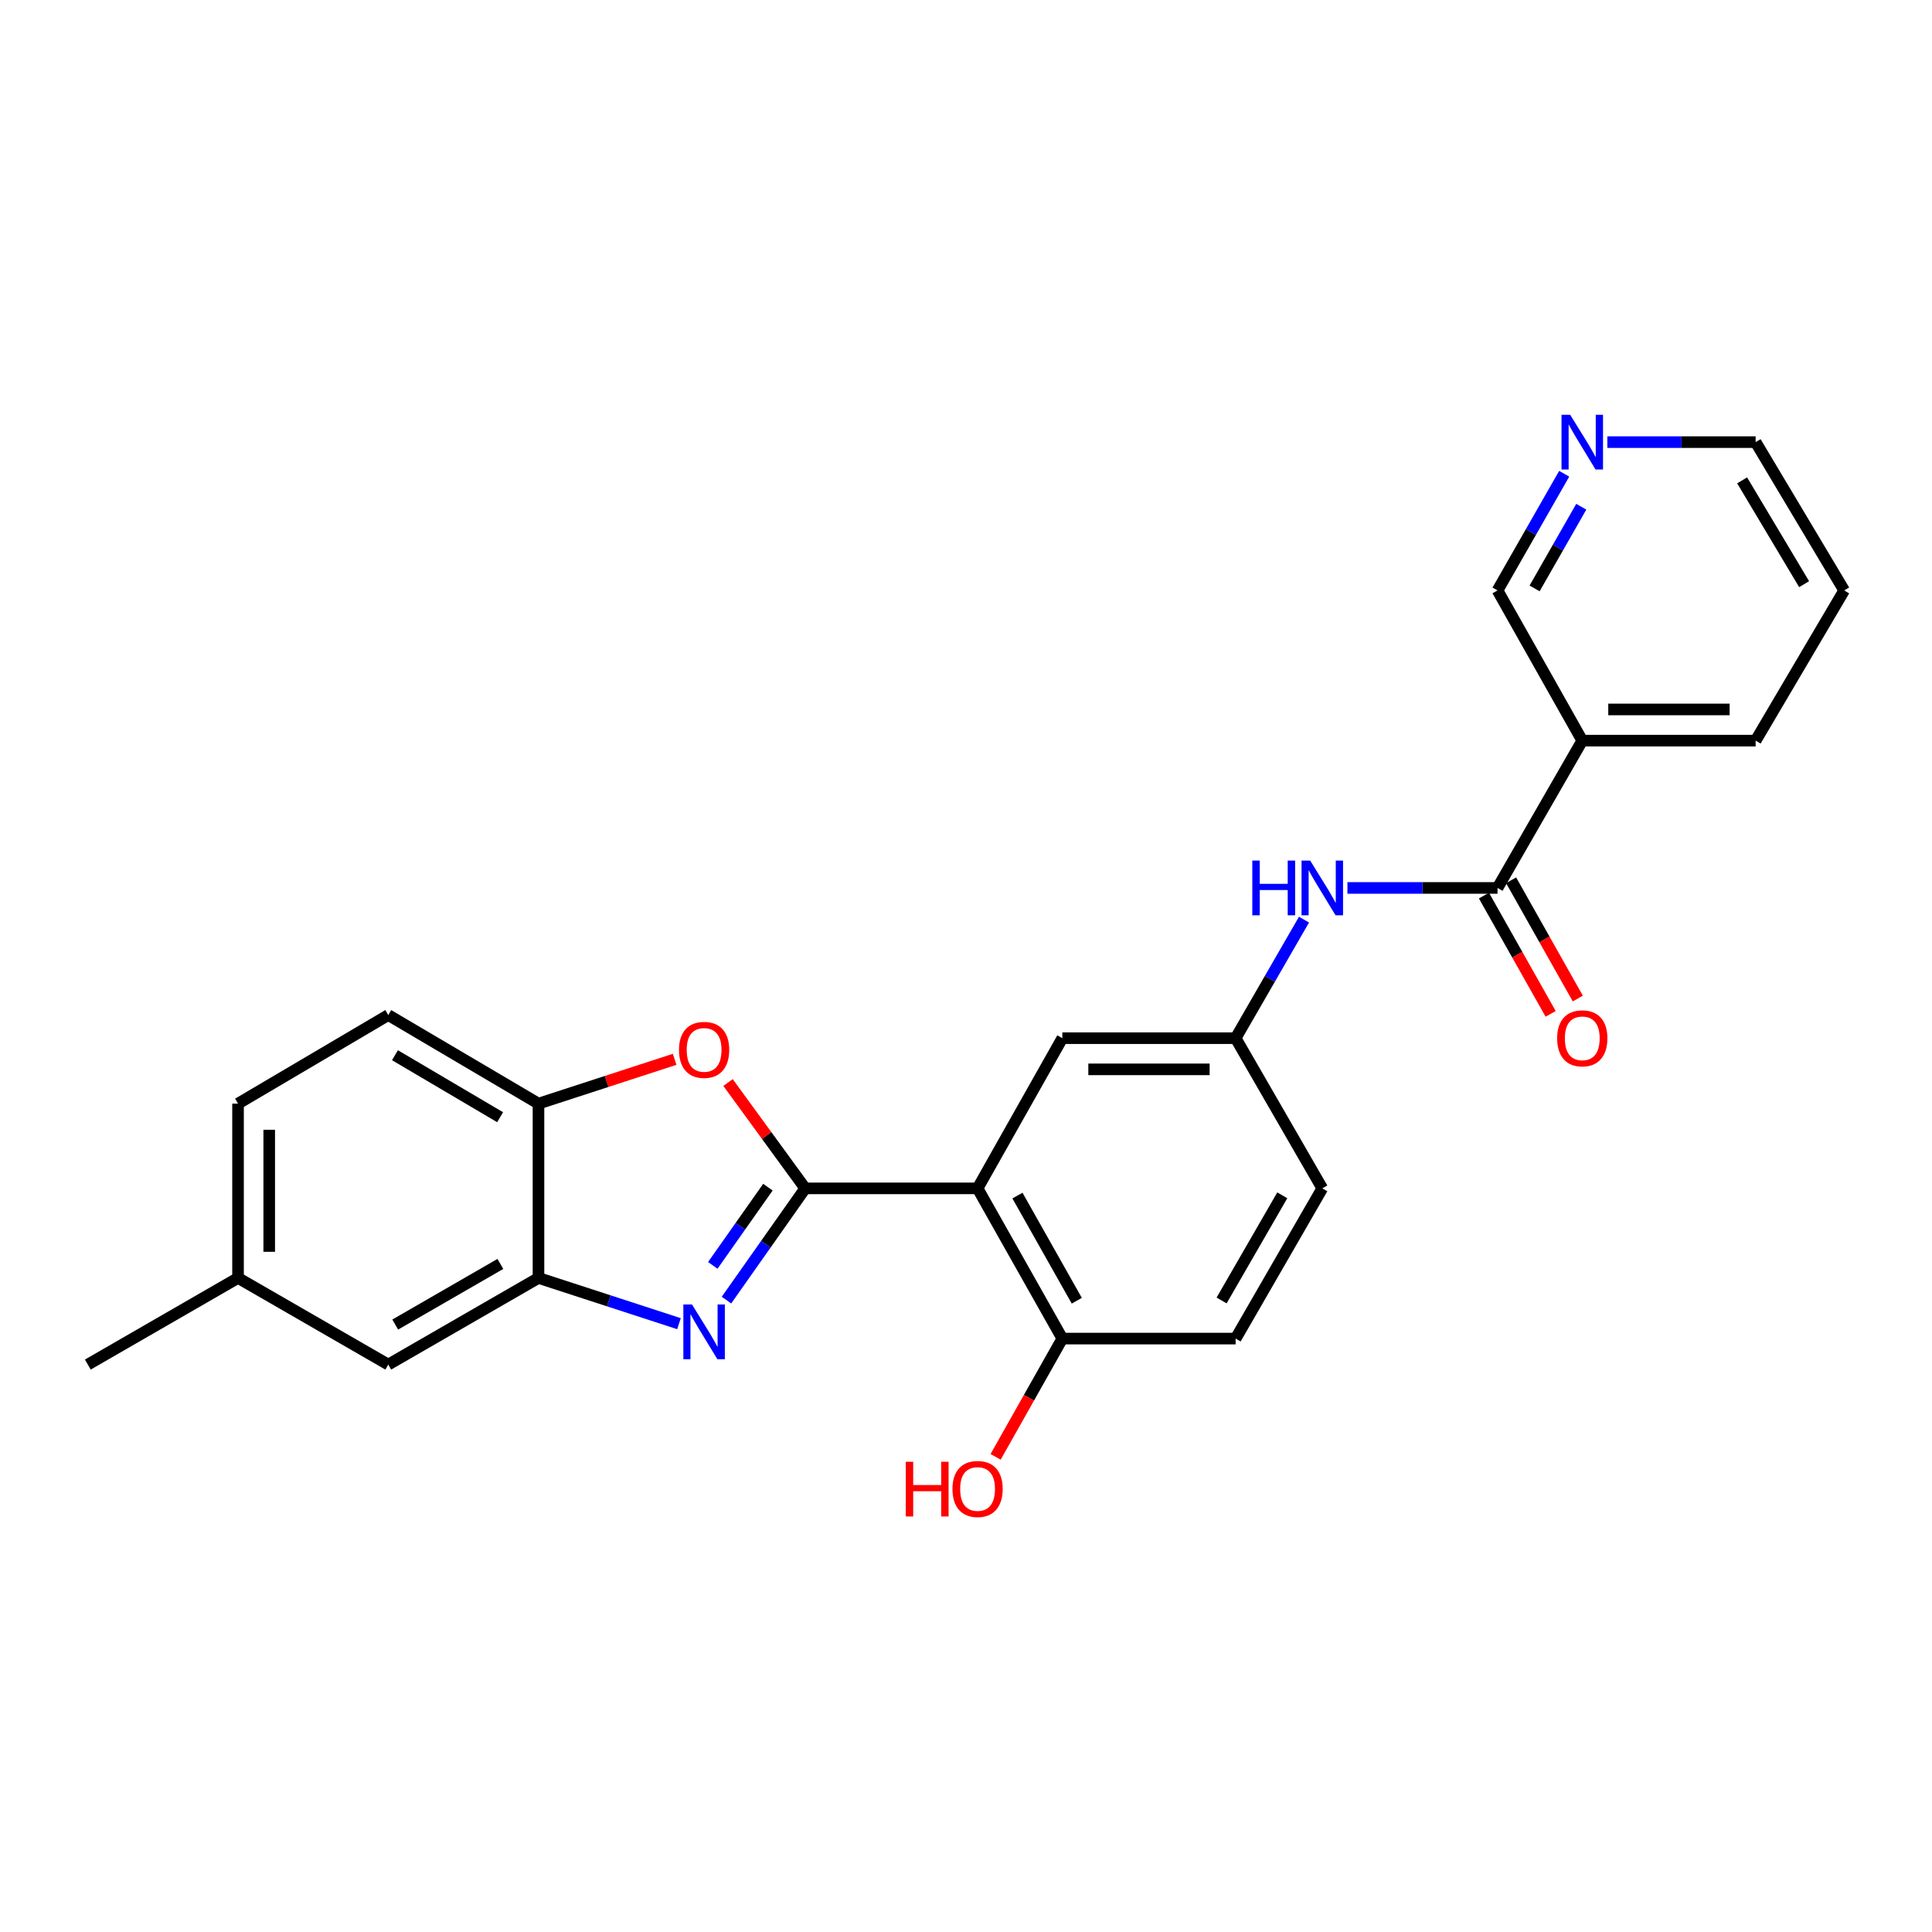 <?xml version='1.0' encoding='iso-8859-1'?>
<svg version='1.1' baseProfile='full'
              xmlns='http://www.w3.org/2000/svg'
                      xmlns:rdkit='http://www.rdkit.org/xml'
                      xmlns:xlink='http://www.w3.org/1999/xlink'
                  xml:space='preserve'
width='1000px' height='1000px' viewBox='0 0 1000 1000'>
<!-- END OF HEADER -->
<rect style='opacity:1.0;fill:#FFFFFF;stroke:none' width='1000' height='1000' x='0' y='0'> </rect>
<path class='bond-0' d='M 416.778,615.099 L 396.4,644.015' style='fill:none;fill-rule:evenodd;stroke:#000000;stroke-width:6px;stroke-linecap:butt;stroke-linejoin:miter;stroke-opacity:1' />
<path class='bond-0' d='M 396.4,644.015 L 376.022,672.931' style='fill:none;fill-rule:evenodd;stroke:#0000FF;stroke-width:6px;stroke-linecap:butt;stroke-linejoin:miter;stroke-opacity:1' />
<path class='bond-0' d='M 397.47,614.475 L 383.205,634.716' style='fill:none;fill-rule:evenodd;stroke:#000000;stroke-width:6px;stroke-linecap:butt;stroke-linejoin:miter;stroke-opacity:1' />
<path class='bond-0' d='M 383.205,634.716 L 368.94,654.957' style='fill:none;fill-rule:evenodd;stroke:#0000FF;stroke-width:6px;stroke-linecap:butt;stroke-linejoin:miter;stroke-opacity:1' />
<path class='bond-1' d='M 416.778,615.099 L 505.991,615.099' style='fill:none;fill-rule:evenodd;stroke:#000000;stroke-width:6px;stroke-linecap:butt;stroke-linejoin:miter;stroke-opacity:1' />
<path class='bond-2' d='M 416.778,615.099 L 396.802,587.709' style='fill:none;fill-rule:evenodd;stroke:#000000;stroke-width:6px;stroke-linecap:butt;stroke-linejoin:miter;stroke-opacity:1' />
<path class='bond-2' d='M 396.802,587.709 L 376.826,560.318' style='fill:none;fill-rule:evenodd;stroke:#FF0000;stroke-width:6px;stroke-linecap:butt;stroke-linejoin:miter;stroke-opacity:1' />
<path class='bond-3' d='M 351.448,685.133 L 315.083,673.298' style='fill:none;fill-rule:evenodd;stroke:#0000FF;stroke-width:6px;stroke-linecap:butt;stroke-linejoin:miter;stroke-opacity:1' />
<path class='bond-3' d='M 315.083,673.298 L 278.718,661.463' style='fill:none;fill-rule:evenodd;stroke:#000000;stroke-width:6px;stroke-linecap:butt;stroke-linejoin:miter;stroke-opacity:1' />
<path class='bond-8' d='M 505.991,615.099 L 549.861,692.85' style='fill:none;fill-rule:evenodd;stroke:#000000;stroke-width:6px;stroke-linecap:butt;stroke-linejoin:miter;stroke-opacity:1' />
<path class='bond-8' d='M 526.63,618.829 L 557.339,673.255' style='fill:none;fill-rule:evenodd;stroke:#000000;stroke-width:6px;stroke-linecap:butt;stroke-linejoin:miter;stroke-opacity:1' />
<path class='bond-9' d='M 505.991,615.099 L 549.861,537.356' style='fill:none;fill-rule:evenodd;stroke:#000000;stroke-width:6px;stroke-linecap:butt;stroke-linejoin:miter;stroke-opacity:1' />
<path class='bond-5' d='M 349.188,548.302 L 313.953,559.77' style='fill:none;fill-rule:evenodd;stroke:#FF0000;stroke-width:6px;stroke-linecap:butt;stroke-linejoin:miter;stroke-opacity:1' />
<path class='bond-5' d='M 313.953,559.77 L 278.718,571.237' style='fill:none;fill-rule:evenodd;stroke:#000000;stroke-width:6px;stroke-linecap:butt;stroke-linejoin:miter;stroke-opacity:1' />
<path class='bond-11' d='M 278.718,661.463 L 200.966,706.302' style='fill:none;fill-rule:evenodd;stroke:#000000;stroke-width:6px;stroke-linecap:butt;stroke-linejoin:miter;stroke-opacity:1' />
<path class='bond-11' d='M 258.991,654.205 L 204.565,685.593' style='fill:none;fill-rule:evenodd;stroke:#000000;stroke-width:6px;stroke-linecap:butt;stroke-linejoin:miter;stroke-opacity:1' />
<path class='bond-25' d='M 278.718,661.463 L 278.718,571.237' style='fill:none;fill-rule:evenodd;stroke:#000000;stroke-width:6px;stroke-linecap:butt;stroke-linejoin:miter;stroke-opacity:1' />
<path class='bond-4' d='M 775.116,459.596 L 736.27,459.596' style='fill:none;fill-rule:evenodd;stroke:#000000;stroke-width:6px;stroke-linecap:butt;stroke-linejoin:miter;stroke-opacity:1' />
<path class='bond-4' d='M 736.27,459.596 L 697.423,459.596' style='fill:none;fill-rule:evenodd;stroke:#0000FF;stroke-width:6px;stroke-linecap:butt;stroke-linejoin:miter;stroke-opacity:1' />
<path class='bond-6' d='M 775.116,459.596 L 818.978,383.351' style='fill:none;fill-rule:evenodd;stroke:#000000;stroke-width:6px;stroke-linecap:butt;stroke-linejoin:miter;stroke-opacity:1' />
<path class='bond-12' d='M 768.086,463.561 L 785.349,494.166' style='fill:none;fill-rule:evenodd;stroke:#000000;stroke-width:6px;stroke-linecap:butt;stroke-linejoin:miter;stroke-opacity:1' />
<path class='bond-12' d='M 785.349,494.166 L 802.612,524.77' style='fill:none;fill-rule:evenodd;stroke:#FF0000;stroke-width:6px;stroke-linecap:butt;stroke-linejoin:miter;stroke-opacity:1' />
<path class='bond-12' d='M 782.146,455.631 L 799.409,486.235' style='fill:none;fill-rule:evenodd;stroke:#000000;stroke-width:6px;stroke-linecap:butt;stroke-linejoin:miter;stroke-opacity:1' />
<path class='bond-12' d='M 799.409,486.235 L 816.672,516.839' style='fill:none;fill-rule:evenodd;stroke:#FF0000;stroke-width:6px;stroke-linecap:butt;stroke-linejoin:miter;stroke-opacity:1' />
<path class='bond-14' d='M 278.718,571.237 L 200.966,525.393' style='fill:none;fill-rule:evenodd;stroke:#000000;stroke-width:6px;stroke-linecap:butt;stroke-linejoin:miter;stroke-opacity:1' />
<path class='bond-14' d='M 258.856,578.266 L 204.43,546.175' style='fill:none;fill-rule:evenodd;stroke:#000000;stroke-width:6px;stroke-linecap:butt;stroke-linejoin:miter;stroke-opacity:1' />
<path class='bond-18' d='M 818.978,383.351 L 775.116,305.609' style='fill:none;fill-rule:evenodd;stroke:#000000;stroke-width:6px;stroke-linecap:butt;stroke-linejoin:miter;stroke-opacity:1' />
<path class='bond-21' d='M 818.978,383.351 L 908.711,383.351' style='fill:none;fill-rule:evenodd;stroke:#000000;stroke-width:6px;stroke-linecap:butt;stroke-linejoin:miter;stroke-opacity:1' />
<path class='bond-21' d='M 832.438,367.209 L 895.251,367.209' style='fill:none;fill-rule:evenodd;stroke:#000000;stroke-width:6px;stroke-linecap:butt;stroke-linejoin:miter;stroke-opacity:1' />
<path class='bond-7' d='M 674.952,476 L 657.255,506.678' style='fill:none;fill-rule:evenodd;stroke:#0000FF;stroke-width:6px;stroke-linecap:butt;stroke-linejoin:miter;stroke-opacity:1' />
<path class='bond-7' d='M 657.255,506.678 L 639.558,537.356' style='fill:none;fill-rule:evenodd;stroke:#000000;stroke-width:6px;stroke-linecap:butt;stroke-linejoin:miter;stroke-opacity:1' />
<path class='bond-15' d='M 549.861,692.85 L 639.558,692.85' style='fill:none;fill-rule:evenodd;stroke:#000000;stroke-width:6px;stroke-linecap:butt;stroke-linejoin:miter;stroke-opacity:1' />
<path class='bond-20' d='M 549.861,692.85 L 532.595,723.455' style='fill:none;fill-rule:evenodd;stroke:#000000;stroke-width:6px;stroke-linecap:butt;stroke-linejoin:miter;stroke-opacity:1' />
<path class='bond-20' d='M 532.595,723.455 L 515.329,754.059' style='fill:none;fill-rule:evenodd;stroke:#FF0000;stroke-width:6px;stroke-linecap:butt;stroke-linejoin:miter;stroke-opacity:1' />
<path class='bond-10' d='M 549.861,537.356 L 639.558,537.356' style='fill:none;fill-rule:evenodd;stroke:#000000;stroke-width:6px;stroke-linecap:butt;stroke-linejoin:miter;stroke-opacity:1' />
<path class='bond-10' d='M 563.316,553.499 L 626.103,553.499' style='fill:none;fill-rule:evenodd;stroke:#000000;stroke-width:6px;stroke-linecap:butt;stroke-linejoin:miter;stroke-opacity:1' />
<path class='bond-17' d='M 639.558,537.356 L 684.415,615.099' style='fill:none;fill-rule:evenodd;stroke:#000000;stroke-width:6px;stroke-linecap:butt;stroke-linejoin:miter;stroke-opacity:1' />
<path class='bond-16' d='M 200.966,706.302 L 123.206,661.463' style='fill:none;fill-rule:evenodd;stroke:#000000;stroke-width:6px;stroke-linecap:butt;stroke-linejoin:miter;stroke-opacity:1' />
<path class='bond-13' d='M 809.625,245.214 L 792.37,275.411' style='fill:none;fill-rule:evenodd;stroke:#0000FF;stroke-width:6px;stroke-linecap:butt;stroke-linejoin:miter;stroke-opacity:1' />
<path class='bond-13' d='M 792.37,275.411 L 775.116,305.609' style='fill:none;fill-rule:evenodd;stroke:#000000;stroke-width:6px;stroke-linecap:butt;stroke-linejoin:miter;stroke-opacity:1' />
<path class='bond-13' d='M 818.464,262.282 L 806.386,283.42' style='fill:none;fill-rule:evenodd;stroke:#0000FF;stroke-width:6px;stroke-linecap:butt;stroke-linejoin:miter;stroke-opacity:1' />
<path class='bond-13' d='M 806.386,283.42 L 794.308,304.558' style='fill:none;fill-rule:evenodd;stroke:#000000;stroke-width:6px;stroke-linecap:butt;stroke-linejoin:miter;stroke-opacity:1' />
<path class='bond-28' d='M 831.961,228.844 L 870.336,228.844' style='fill:none;fill-rule:evenodd;stroke:#0000FF;stroke-width:6px;stroke-linecap:butt;stroke-linejoin:miter;stroke-opacity:1' />
<path class='bond-28' d='M 870.336,228.844 L 908.711,228.844' style='fill:none;fill-rule:evenodd;stroke:#000000;stroke-width:6px;stroke-linecap:butt;stroke-linejoin:miter;stroke-opacity:1' />
<path class='bond-19' d='M 200.966,525.393 L 123.206,571.237' style='fill:none;fill-rule:evenodd;stroke:#000000;stroke-width:6px;stroke-linecap:butt;stroke-linejoin:miter;stroke-opacity:1' />
<path class='bond-27' d='M 639.558,692.85 L 684.415,615.099' style='fill:none;fill-rule:evenodd;stroke:#000000;stroke-width:6px;stroke-linecap:butt;stroke-linejoin:miter;stroke-opacity:1' />
<path class='bond-27' d='M 632.305,673.121 L 663.705,618.695' style='fill:none;fill-rule:evenodd;stroke:#000000;stroke-width:6px;stroke-linecap:butt;stroke-linejoin:miter;stroke-opacity:1' />
<path class='bond-23' d='M 123.206,661.463 L 45.455,706.302' style='fill:none;fill-rule:evenodd;stroke:#000000;stroke-width:6px;stroke-linecap:butt;stroke-linejoin:miter;stroke-opacity:1' />
<path class='bond-26' d='M 123.206,661.463 L 123.206,571.237' style='fill:none;fill-rule:evenodd;stroke:#000000;stroke-width:6px;stroke-linecap:butt;stroke-linejoin:miter;stroke-opacity:1' />
<path class='bond-26' d='M 139.348,647.929 L 139.348,584.771' style='fill:none;fill-rule:evenodd;stroke:#000000;stroke-width:6px;stroke-linecap:butt;stroke-linejoin:miter;stroke-opacity:1' />
<path class='bond-24' d='M 908.711,383.351 L 954.545,305.609' style='fill:none;fill-rule:evenodd;stroke:#000000;stroke-width:6px;stroke-linecap:butt;stroke-linejoin:miter;stroke-opacity:1' />
<path class='bond-22' d='M 908.711,228.844 L 954.545,305.609' style='fill:none;fill-rule:evenodd;stroke:#000000;stroke-width:6px;stroke-linecap:butt;stroke-linejoin:miter;stroke-opacity:1' />
<path class='bond-22' d='M 901.726,248.634 L 933.811,302.369' style='fill:none;fill-rule:evenodd;stroke:#000000;stroke-width:6px;stroke-linecap:butt;stroke-linejoin:miter;stroke-opacity:1' />
<path  class='atom-1' d='M 358.182 675.202
L 367.462 690.202
Q 368.382 691.682, 369.862 694.362
Q 371.342 697.042, 371.422 697.202
L 371.422 675.202
L 375.182 675.202
L 375.182 703.522
L 371.302 703.522
L 361.342 687.122
Q 360.182 685.202, 358.942 683.002
Q 357.742 680.802, 357.382 680.122
L 357.382 703.522
L 353.702 703.522
L 353.702 675.202
L 358.182 675.202
' fill='#0000FF'/>
<path  class='atom-3' d='M 351.442 543.418
Q 351.442 536.618, 354.802 532.818
Q 358.162 529.018, 364.442 529.018
Q 370.722 529.018, 374.082 532.818
Q 377.442 536.618, 377.442 543.418
Q 377.442 550.298, 374.042 554.218
Q 370.642 558.098, 364.442 558.098
Q 358.202 558.098, 354.802 554.218
Q 351.442 550.338, 351.442 543.418
M 364.442 554.898
Q 368.762 554.898, 371.082 552.018
Q 373.442 549.098, 373.442 543.418
Q 373.442 537.858, 371.082 535.058
Q 368.762 532.218, 364.442 532.218
Q 360.122 532.218, 357.762 535.018
Q 355.442 537.818, 355.442 543.418
Q 355.442 549.138, 357.762 552.018
Q 360.122 554.898, 364.442 554.898
' fill='#FF0000'/>
<path  class='atom-8' d='M 648.195 445.436
L 652.035 445.436
L 652.035 457.476
L 666.515 457.476
L 666.515 445.436
L 670.355 445.436
L 670.355 473.756
L 666.515 473.756
L 666.515 460.676
L 652.035 460.676
L 652.035 473.756
L 648.195 473.756
L 648.195 445.436
' fill='#0000FF'/>
<path  class='atom-8' d='M 678.155 445.436
L 687.435 460.436
Q 688.355 461.916, 689.835 464.596
Q 691.315 467.276, 691.395 467.436
L 691.395 445.436
L 695.155 445.436
L 695.155 473.756
L 691.275 473.756
L 681.315 457.356
Q 680.155 455.436, 678.915 453.236
Q 677.715 451.036, 677.355 450.356
L 677.355 473.756
L 673.675 473.756
L 673.675 445.436
L 678.155 445.436
' fill='#0000FF'/>
<path  class='atom-13' d='M 805.978 537.436
Q 805.978 530.636, 809.338 526.836
Q 812.698 523.036, 818.978 523.036
Q 825.258 523.036, 828.618 526.836
Q 831.978 530.636, 831.978 537.436
Q 831.978 544.316, 828.578 548.236
Q 825.178 552.116, 818.978 552.116
Q 812.738 552.116, 809.338 548.236
Q 805.978 544.356, 805.978 537.436
M 818.978 548.916
Q 823.298 548.916, 825.618 546.036
Q 827.978 543.116, 827.978 537.436
Q 827.978 531.876, 825.618 529.076
Q 823.298 526.236, 818.978 526.236
Q 814.658 526.236, 812.298 529.036
Q 809.978 531.836, 809.978 537.436
Q 809.978 543.156, 812.298 546.036
Q 814.658 548.916, 818.978 548.916
' fill='#FF0000'/>
<path  class='atom-14' d='M 812.718 214.684
L 821.998 229.684
Q 822.918 231.164, 824.398 233.844
Q 825.878 236.524, 825.958 236.684
L 825.958 214.684
L 829.718 214.684
L 829.718 243.004
L 825.838 243.004
L 815.878 226.604
Q 814.718 224.684, 813.478 222.484
Q 812.278 220.284, 811.918 219.604
L 811.918 243.004
L 808.238 243.004
L 808.238 214.684
L 812.718 214.684
' fill='#0000FF'/>
<path  class='atom-21' d='M 468.831 756.611
L 472.671 756.611
L 472.671 768.651
L 487.151 768.651
L 487.151 756.611
L 490.991 756.611
L 490.991 784.931
L 487.151 784.931
L 487.151 771.851
L 472.671 771.851
L 472.671 784.931
L 468.831 784.931
L 468.831 756.611
' fill='#FF0000'/>
<path  class='atom-21' d='M 492.991 770.691
Q 492.991 763.891, 496.351 760.091
Q 499.711 756.291, 505.991 756.291
Q 512.271 756.291, 515.631 760.091
Q 518.991 763.891, 518.991 770.691
Q 518.991 777.571, 515.591 781.491
Q 512.191 785.371, 505.991 785.371
Q 499.751 785.371, 496.351 781.491
Q 492.991 777.611, 492.991 770.691
M 505.991 782.171
Q 510.311 782.171, 512.631 779.291
Q 514.991 776.371, 514.991 770.691
Q 514.991 765.131, 512.631 762.331
Q 510.311 759.491, 505.991 759.491
Q 501.671 759.491, 499.311 762.291
Q 496.991 765.091, 496.991 770.691
Q 496.991 776.411, 499.311 779.291
Q 501.671 782.171, 505.991 782.171
' fill='#FF0000'/>
</svg>
